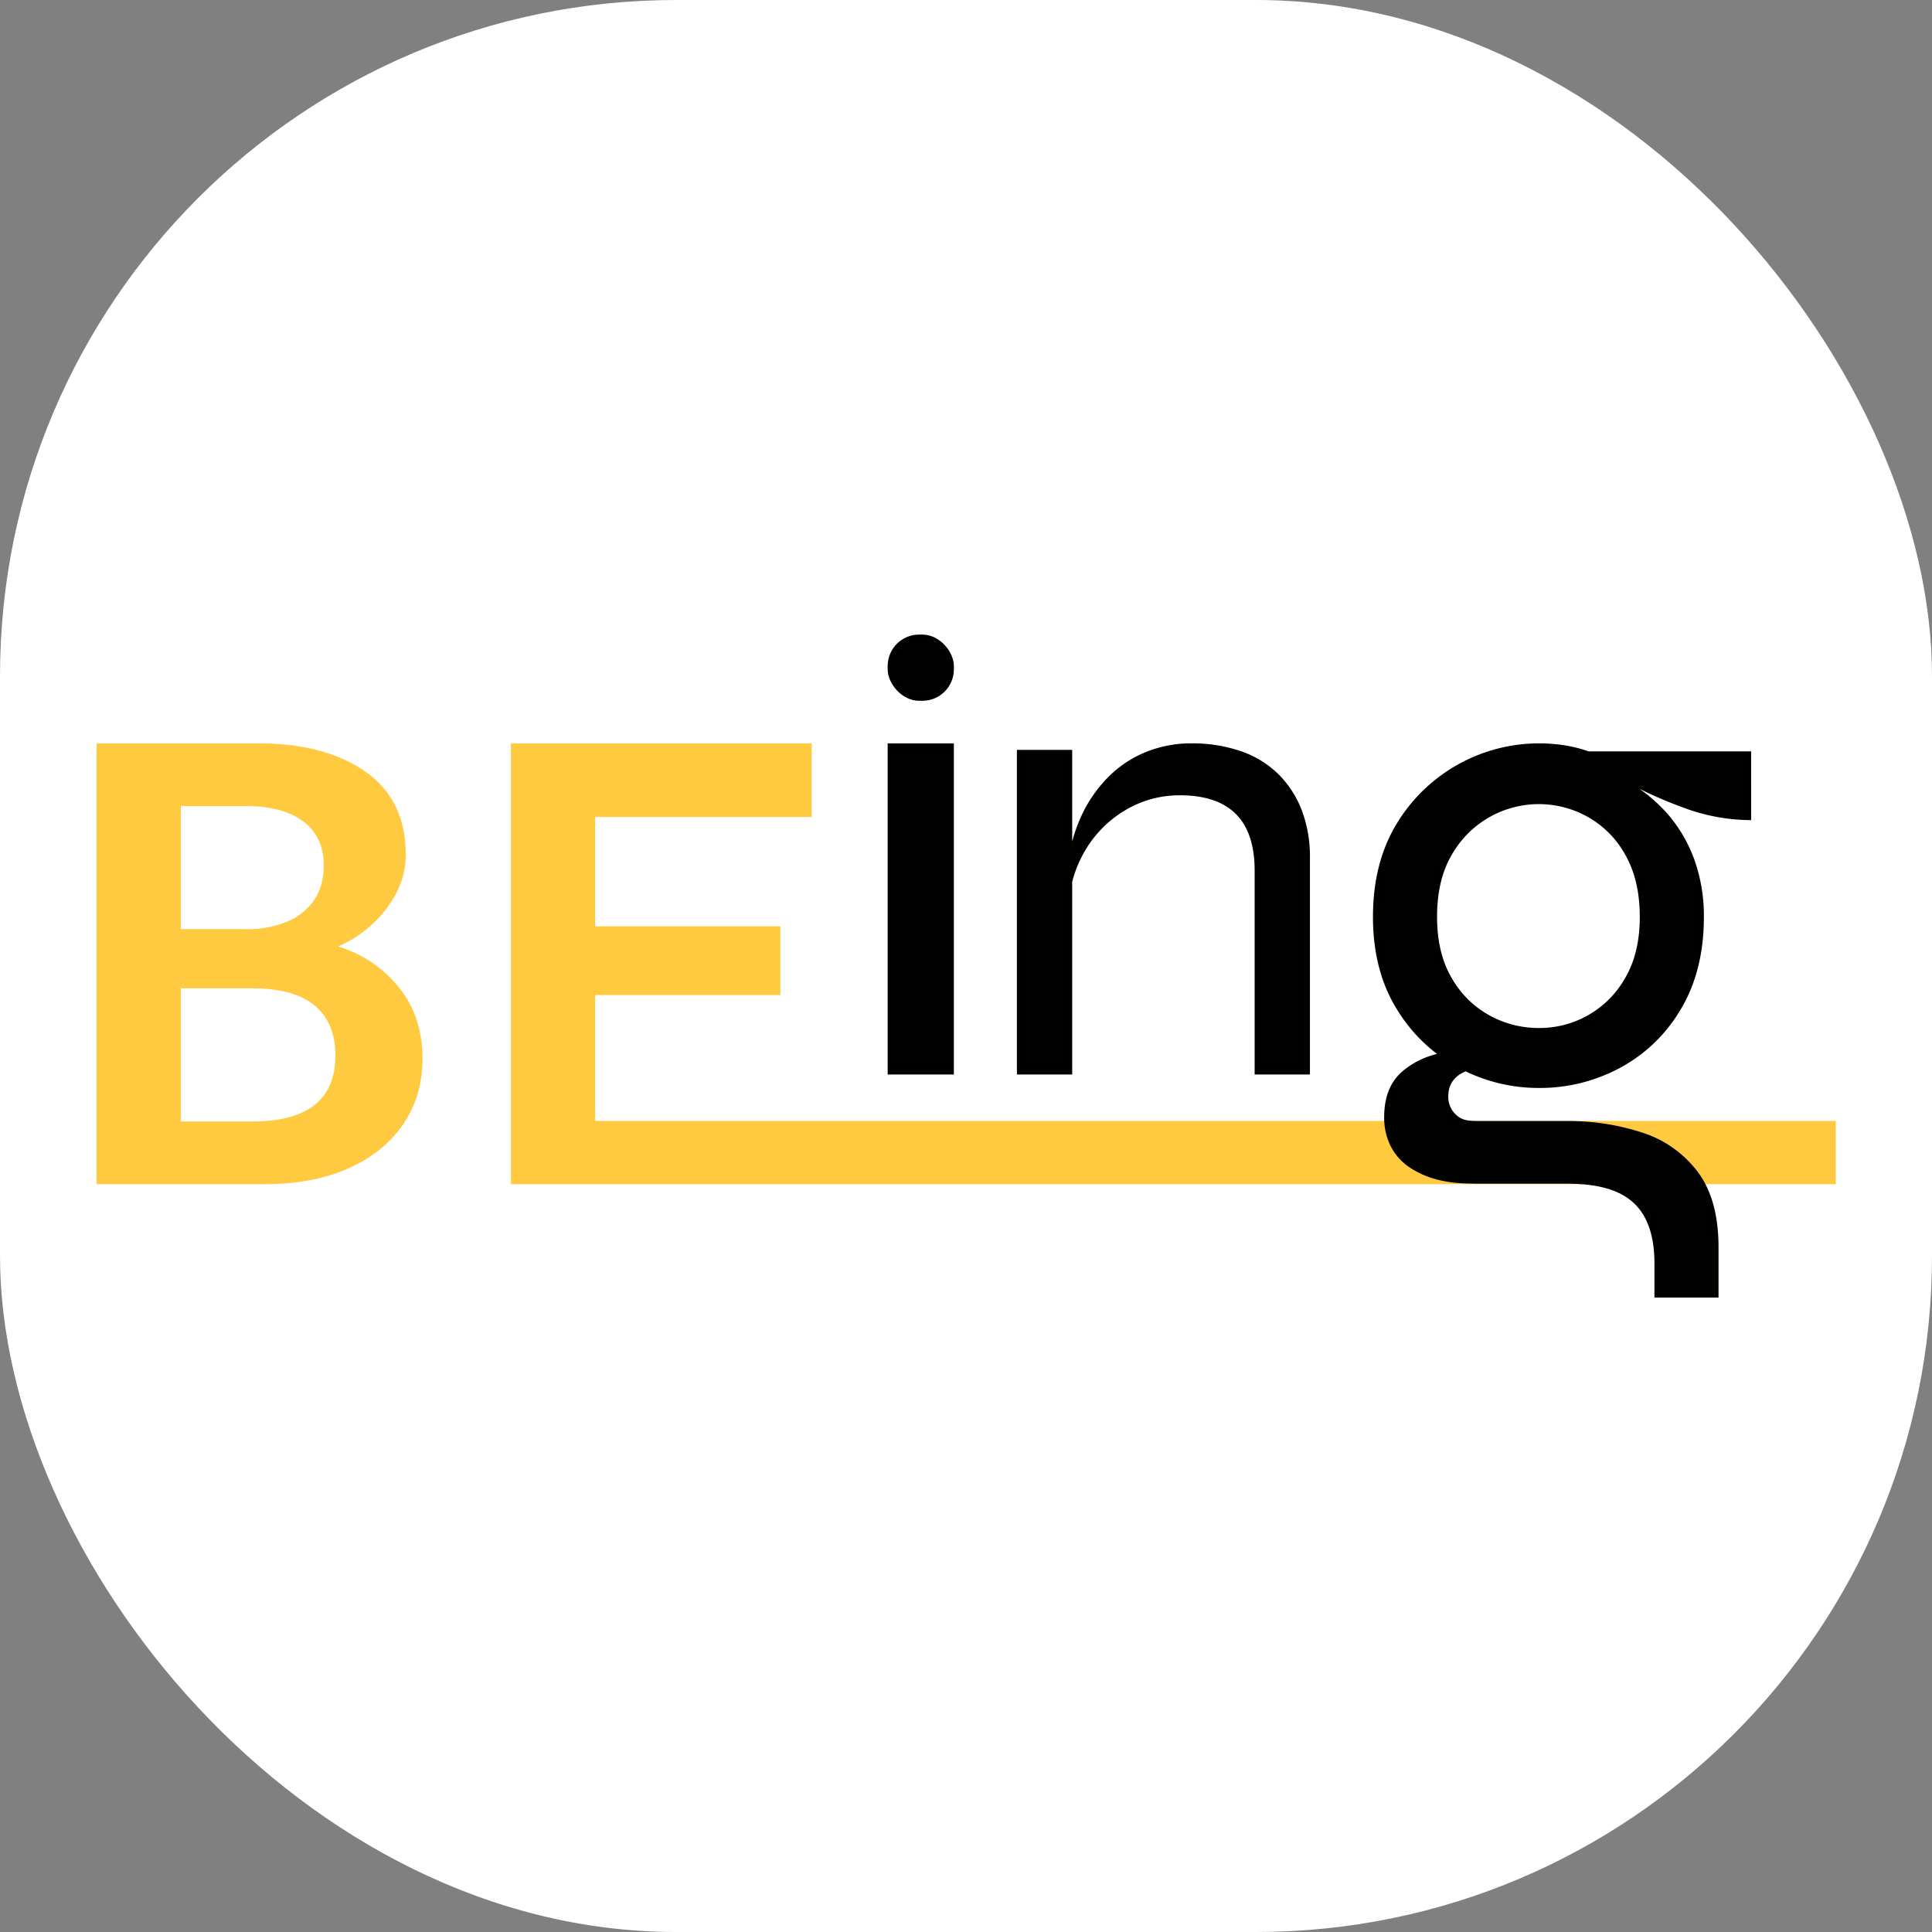 <svg xmlns="http://www.w3.org/2000/svg" version="1.1" xmlns:xlink="http://www.w3.org/1999/xlink" xmlns:svgjs="http://svgjs.dev/svgjs" width="1000" height="1000"><rect width="100%" height="100%" fill="#808080" stroke="none"/><g clip-path="url(#SvgjsClipPath1042)"><rect width="1000" height="1000" fill="#ffffff"></rect><g transform="matrix(1.085,0,0,1.085,50,328.46)"><svg xmlns="http://www.w3.org/2000/svg" version="1.1" xmlns:xlink="http://www.w3.org/1999/xlink" xmlns:svgjs="http://svgjs.dev/svgjs" width="829.678" height="316.274"><svg xmlns="http://www.w3.org/2000/svg" width="829.678" height="316.274" viewBox="0 0 829.678 316.274">
  <g id="Groupe_2" data-name="Groupe 2" transform="translate(-662.311 -123.819)">
    <path id="Tracé_17" data-name="Tracé 17" d="M20.806,18.365H52.391V176.344H20.806Z" transform="translate(1018.881 157.345)" fill="#010100"></path>
    <path id="Tracé_18" data-name="Tracé 18" d="M22.452,5.378H48.828V160.258H22.452Zm83.084-3.1A71.128,71.128,0,0,1,129.274,6a47.522,47.522,0,0,1,17.8,10.842,49.116,49.116,0,0,1,11.21,17.192A61.838,61.838,0,0,1,162.244,56.8v103.46H135.868V62.993q0-17.966-8.9-26.949t-26.705-8.983a50.1,50.1,0,0,0-25.057,6.5A54.31,54.31,0,0,0,56.246,51.377a58.762,58.762,0,0,0-9.067,26.175l-.33-17.966a75.214,75.214,0,0,1,6.759-23.542A64.507,64.507,0,0,1,66.467,17.923,53.487,53.487,0,0,1,84.27,6.307,56.668,56.668,0,0,1,105.536,2.28" transform="translate(1078.887 173.431)" fill="#010100"></path>
    <path id="Tracé_19" data-name="Tracé 19" d="M7.7,210.285V0H151.17V35.1H47.881V87.28h88.358v32.788H47.881V180.1H639.729v30.183Z" transform="translate(852.26 175.713)" fill="#ffca3f"></path>
    <path id="Tracé_20" data-name="Tracé 20" d="M0,210.283V0H77.275q31.556,0,50.875,13.443t19.319,39.728a38.885,38.885,0,0,1-4.618,18.475,53.868,53.868,0,0,1-12.007,15.246,56.324,56.324,0,0,1-15.7,9.988,58.856,58.856,0,0,1,28.94,19.376q11.391,13.969,11.391,34.1,0,17.724-9.159,31.242t-26.092,21.1q-16.933,7.585-40.023,7.585ZM40.177,88.619H71.425a48.844,48.844,0,0,0,19.55-3.6A28.844,28.844,0,0,0,103.828,74.65q4.541-6.759,4.541-16.372,0-13.668-9.775-21.028T70.809,29.89H40.177Zm0,91.773H73.888q20.165,0,30.094-7.886t9.929-23.657q0-15.471-9.852-23.732t-30.017-8.261H40.177Z" transform="translate(662.311 175.714)" fill="#ffca3f"></path>
    <rect id="Rectangle_9" data-name="Rectangle 9" width="31.585" height="31.585" rx="15" transform="translate(1039.687 123.819)" fill="#010100"></rect>
    <path id="Tracé_21" data-name="Tracé 21" d="M107.883,166.671a80.186,80.186,0,0,1-38.413-9.726,76.514,76.514,0,0,1-29.431-28.034Q28.764,110.6,28.764,85.048T39.848,40.994a79.406,79.406,0,0,1,80.457-37.76,63.636,63.636,0,0,1,11.275,2.861h77.59V38.9a92.317,92.317,0,0,1-32.68-6.1A197.013,197.013,0,0,1,148.78,20.207l-1.529-1.526a77.587,77.587,0,0,1,21.977,17.164,68.911,68.911,0,0,1,13,22.313,79.91,79.91,0,0,1,4.4,26.89q0,25.555-10.893,43.863a74.4,74.4,0,0,1-28.857,28.034,80.679,80.679,0,0,1-38.986,9.726m55.148,99.991V250.345q0-20.215-10.511-29.369c-7.007-6.1-17.462-8.645-31.477-8.645H82.821c-8.409,0-14.753.007-21-1.392a44.036,44.036,0,0,1-15.48-6.293,27.207,27.207,0,0,1-9.173-10.3,30.226,30.226,0,0,1-3.058-13.731q0-14.494,8.791-21.932t21.786-9.345a81.345,81.345,0,0,1,24.844,0l18.346,4.2q-20.64,1.144-31.915,4.2T64.692,170.7a11.557,11.557,0,0,0,4.4,9.345c2.93,2.416,6.288,2.408,12.148,2.408h39.751a113.3,113.3,0,0,1,36.311,5.531,53.58,53.58,0,0,1,26.373,18.689q9.938,13.159,9.938,36.044v23.945Zm-55.148-128.6a46.787,46.787,0,0,0,41.279-24.029q6.88-11.824,6.88-28.988t-6.689-29.178a46.474,46.474,0,0,0-17.773-18.308,47.763,47.763,0,0,0-47.4,0A47.927,47.927,0,0,0,66.221,55.678q-6.88,11.824-6.88,29.369,0,17.164,6.88,28.988a46.521,46.521,0,0,0,17.964,17.927,48.379,48.379,0,0,0,23.7,6.1" transform="translate(1242.435 173.431)" fill="#010100"></path>
  </g>
</svg></svg></g></g><defs><clipPath id="SvgjsClipPath1042"><rect width="1000" height="1000" x="0" y="0" rx="350" ry="350"></rect></clipPath></defs></svg>